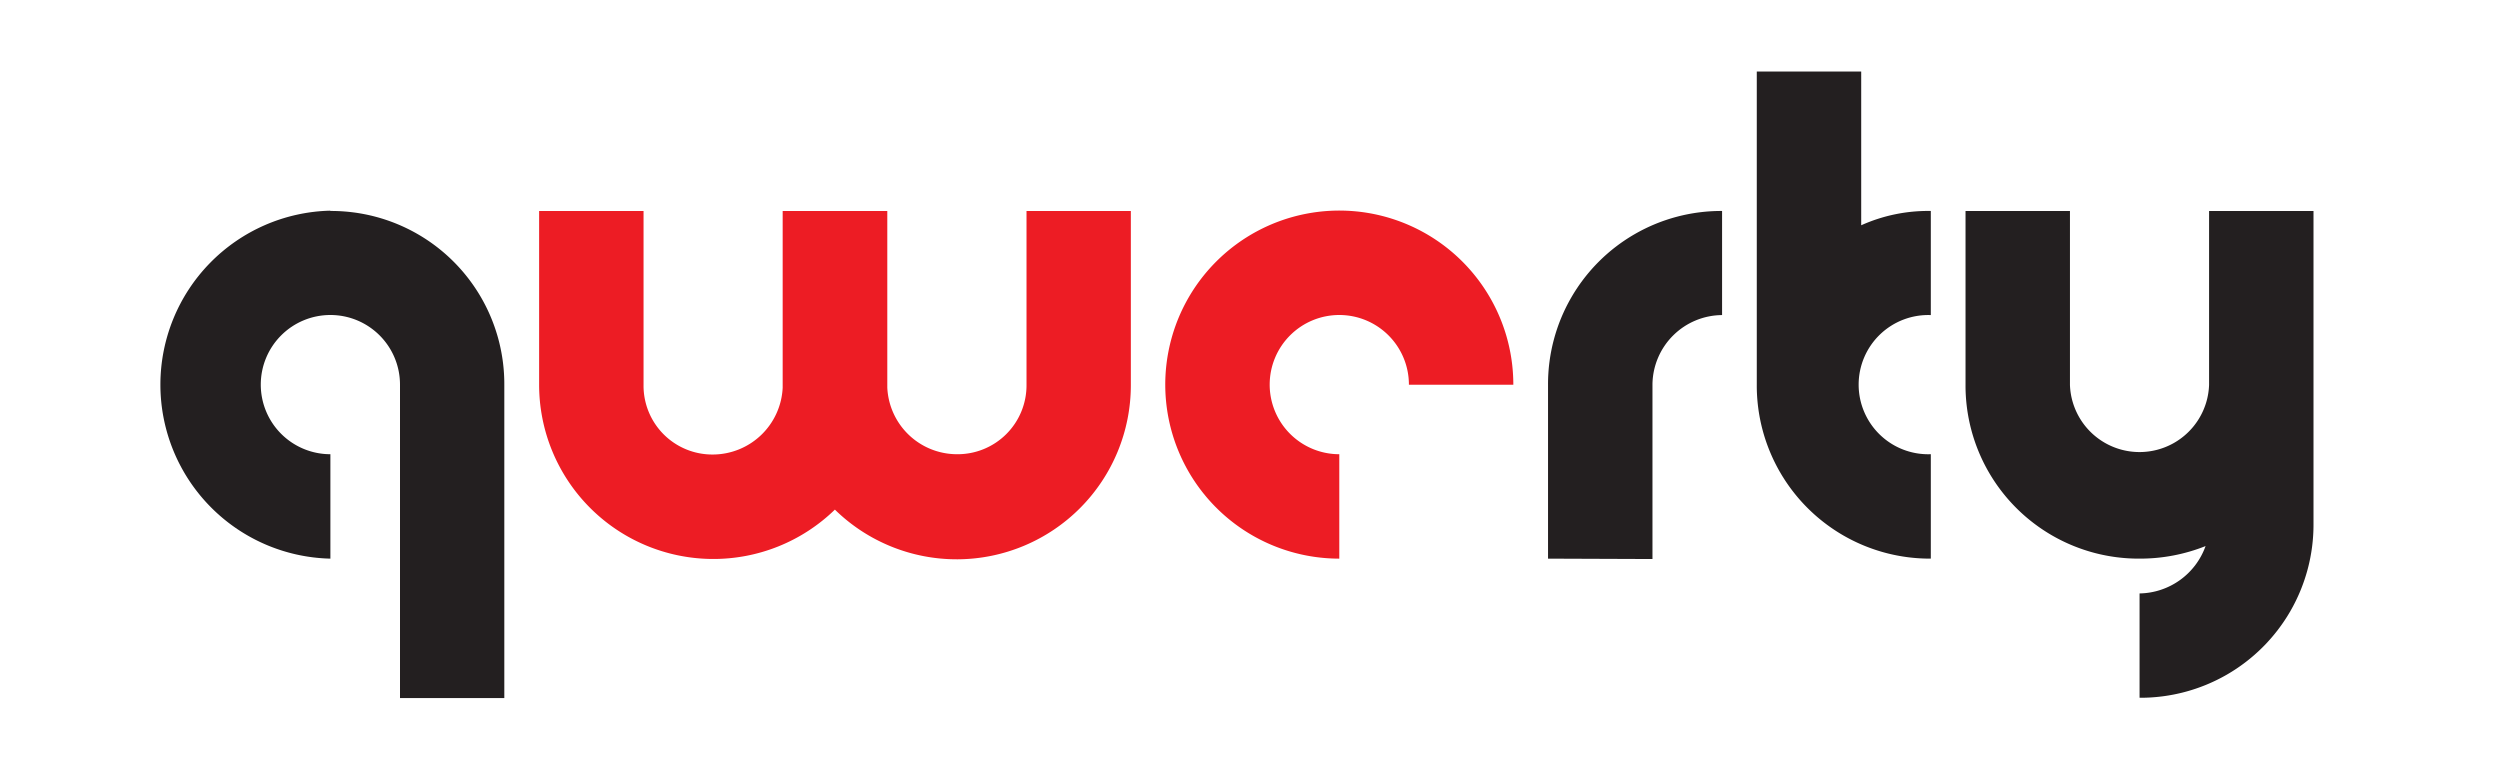 <?xml version="1.0" encoding="UTF-8" standalone="no"?>
<svg
   xmlns:dc="http://purl.org/dc/elements/1.1/"
   xmlns:cc="http://creativecommons.org/ns#"
   xmlns:rdf="http://www.w3.org/1999/02/22-rdf-syntax-ns#"
   xmlns:svg="http://www.w3.org/2000/svg"
   xmlns="http://www.w3.org/2000/svg"
   xmlns:sodipodi="http://sodipodi.sourceforge.net/DTD/sodipodi-0.dtd"
   xmlns:inkscape="http://www.inkscape.org/namespaces/inkscape"
   id="Layer_1"
   data-name="Layer 1"
   viewBox="0 0 160 50"
   version="1.1"
   sodipodi:docname="qwerty_navbar.svg"
   width="160"
   height="50"
   inkscape:version="0.92.5 (2060ec1f9f, 2020-04-08)">
  <sodipodi:namedview
     pagecolor="#ffffff"
     bordercolor="#666666"
     borderopacity="1"
     objecttolerance="10"
     gridtolerance="10"
     guidetolerance="10"
     inkscape:pageopacity="0"
     inkscape:pageshadow="2"
     inkscape:window-width="2560"
     inkscape:window-height="1375"
     id="namedview47"
     showgrid="false"
     inkscape:zoom="7.561917"
     inkscape:cx="60.690649"
     inkscape:cy="26.121594"
     inkscape:window-x="0"
     inkscape:window-y="596"
     inkscape:window-maximized="1"
     inkscape:current-layer="Layer_1"
     showguides="true"
     inkscape:guide-bbox="true">
    <sodipodi:guide
       position="-575.267,160.087"
       orientation="0,1"
       id="guide878"
       inkscape:locked="false" />
    <sodipodi:guide
       position="0,231.154"
       orientation="1,0"
       id="guide880"
       inkscape:locked="false" />
    <sodipodi:guide
       position="159.339,346.357"
       orientation="1,0"
       id="guide882"
       inkscape:locked="false" />
    <sodipodi:guide
       position="99.493,0"
       orientation="0,1"
       id="guide884"
       inkscape:locked="false" />
    <sodipodi:guide
       position="79.296,326.907"
       orientation="1,0"
       id="guide886"
       inkscape:locked="false" />
    <sodipodi:guide
       position="33.663,80.044"
       orientation="0,1"
       id="guide888"
       inkscape:locked="false" />
  </sodipodi:namedview>
  <defs
     id="defs4">
    <style
       id="style2">.cls-1{fill:#231f20;}.cls-2{fill:#ed1c24;}</style>
  </defs>
  <g
     id="g865"
     transform="translate(-0.264,9.654)">
    <path
       style="fill:#231f20;stroke-width:0.659"
       inkscape:connector-curvature="0"
       id="path34"
       d="M 21.408,3.848 A 11.079,11.079 0 0 1 32.54,14.987 V 35.023 H 25.864 V 14.967 a 4.455,4.455 0 1 0 -4.455,4.449 v 6.683 a 11.138,11.138 0 0 1 0,-22.27 z"
       class="cls-1" />
    <path
       style="fill:#ed1c24;stroke-width:0.659"
       inkscape:connector-curvature="0"
       id="path36"
       d="m 50.355,3.848 h 6.696 v 11.297 a 4.469,4.469 0 0 0 4.455,4.271 4.409,4.409 0 0 0 4.455,-4.449 V 3.848 h 6.677 V 14.987 A 11.145,11.145 0 0 1 53.697,22.961 11.152,11.152 0 0 1 34.768,14.967 V 3.848 h 6.683 v 11.138 a 4.403,4.403 0 0 0 4.449,4.449 4.488,4.488 0 0 0 4.455,-4.271 z"
       class="cls-2" />
    <path
       style="fill:#ed1c24;stroke-width:0.659"
       inkscape:connector-curvature="0"
       id="path38"
       d="m 85.979,19.416 v 6.683 A 11.138,11.138 0 1 1 97.117,14.967 h -6.683 a 4.455,4.455 0 1 0 -4.455,4.449 z"
       class="cls-2" />
    <path
       style="fill:#231f20;stroke-width:0.659"
       inkscape:connector-curvature="0"
       id="path40"
       d="M 99.338,26.099 V 14.967 A 11.086,11.086 0 0 1 110.477,3.848 v 6.663 a 4.488,4.488 0 0 0 -4.455,4.409 v 11.204 z"
       class="cls-1" />
    <path
       style="fill:#231f20;stroke-width:0.659"
       inkscape:connector-curvature="0"
       id="path42"
       d="M 119.381,-5.076 V 4.764 a 10.427,10.427 0 0 1 4.455,-0.916 v 6.663 a 4.455,4.455 0 1 0 0,8.904 v 6.683 A 11.079,11.079 0 0 1 112.698,14.967 V -5.076 Z"
       class="cls-1" />
    <path
       style="fill:#231f20;stroke-width:0.659"
       inkscape:connector-curvature="0"
       id="path44"
       d="m 137.196,28.326 a 4.567,4.567 0 0 0 4.225,-3.032 11.303,11.303 0 0 1 -4.225,0.804 11.079,11.079 0 0 1 -11.138,-11.132 V 3.848 h 6.683 v 11.138 a 4.455,4.455 0 0 0 8.904,0 V 3.848 h 6.683 v 20.023 a 11.079,11.079 0 0 1 -11.132,11.132 z"
       class="cls-1" />
  </g>
</svg>
